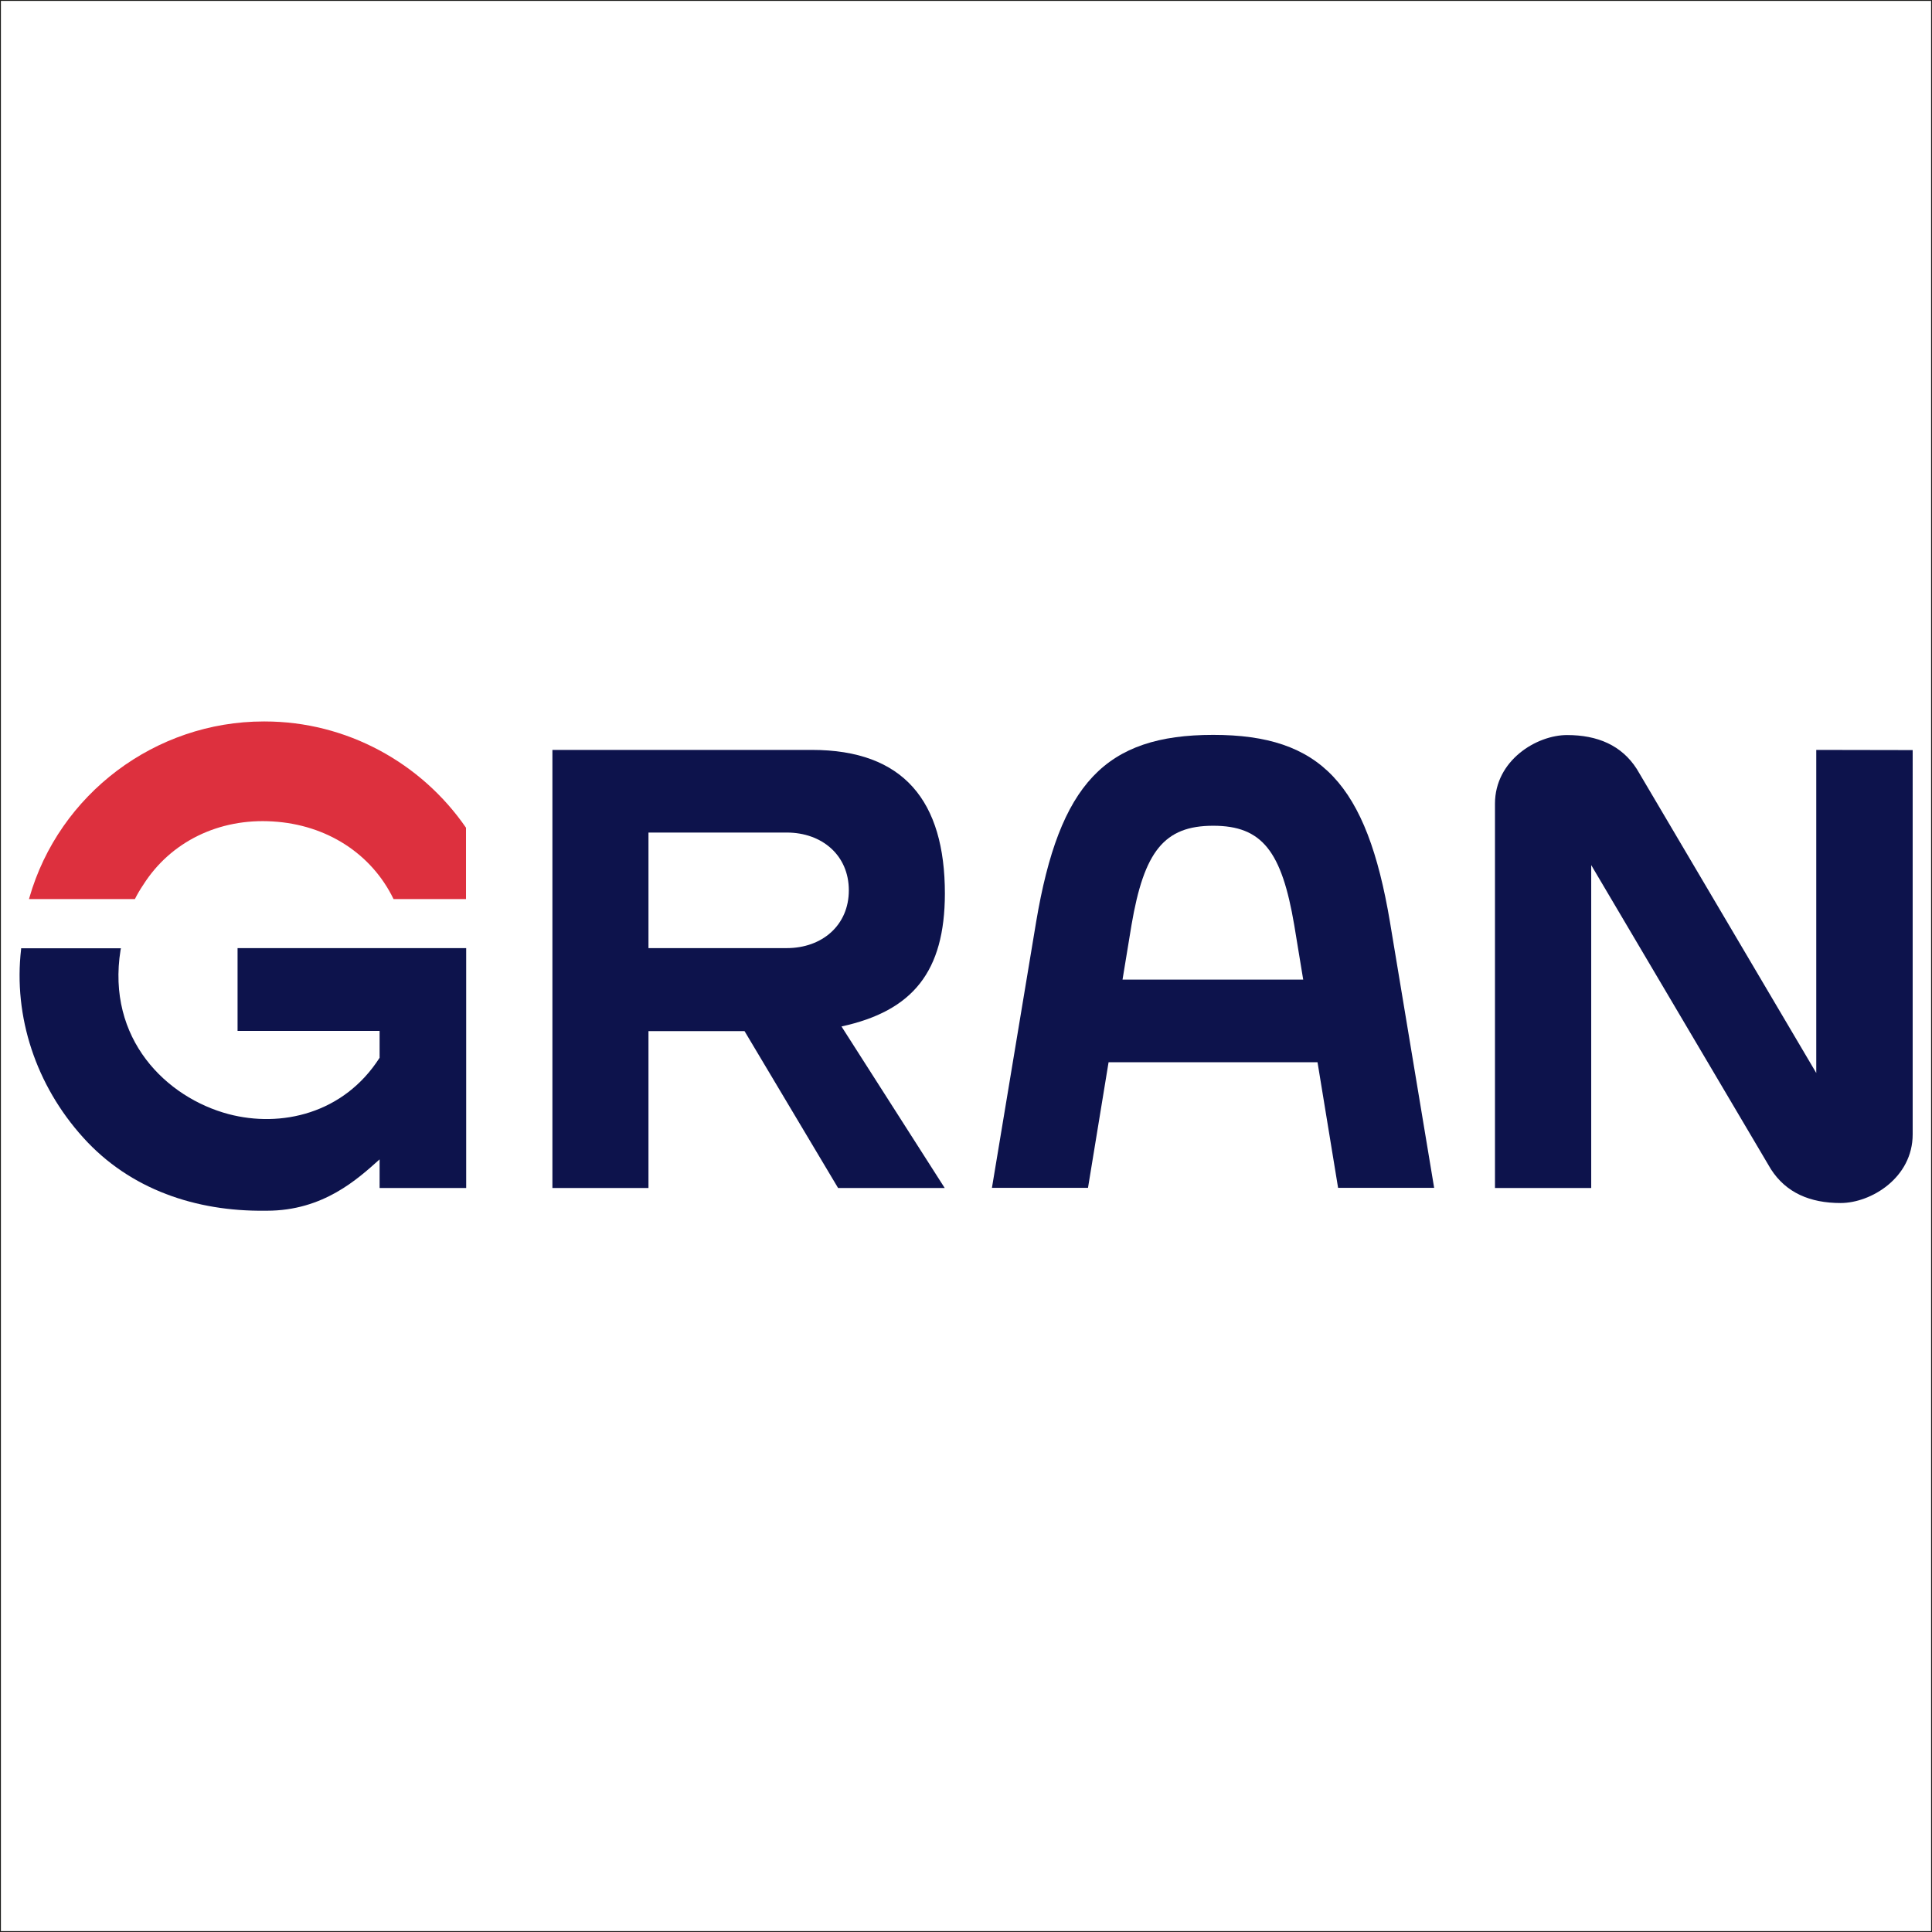 <?xml version="1.0" encoding="utf-8"?>
<svg version="1.2" baseProfile="tiny-ps" xmlns="http://www.w3.org/2000/svg" viewBox="0 0 1080 1080">
  <rect x="0" y="0" width="1080" height="1080" fill="#333333" stroke="none"/>
  <title>Gran Tecnologia e Educação SA</title>
<g id="Gran">
	<rect fill="#FFFFFF" stroke="#1D1D1B" stroke-miterlimit="10" width="1080" height="1080" />
	<path fill="#0D134C" d="M1015.3,419.2v180.6l-97.4-165l-2.9-4.9l0,0c-8.5-13.3-22-19-39-19s-40.3,14.1-40.3,38.4v214.8h53.8V483.6   c33.5,56.6,66.9,113.3,100.4,169.9l0,0c8.5,13.3,22,19,39,19c17,0,40.3-14.1,40.3-38.4V419.3L1015.3,419.2L1015.3,419.2z" />
	<path fill="#0D134C" d="M678.2,410.8c-60.4,0-86,27.3-99,104.6L554.5,664h53.7l11.5-70.2h116.8L748,664h53.7L777,515.4   C764,438.1,738.3,410.8,678.2,410.8 M627.5,547.6l5-30.4c7-41.3,18.3-55.6,45.7-55.6s38.3,14.3,45.3,55.6l5,30.4H627.5z" />
	<path fill="#DD303E" d="M80.1,494.6L80.1,494.6c15.2-24,42.2-37.3,72.4-35.4c30.1,1.8,55.2,18,67.5,43.4h40.5v-39.9   c-25-36.3-66.8-59.4-112.5-59.4h-0.6c-60.5,0-114.4,40.5-131,98.6l-0.2,0.7h59.2C76.8,499.8,78.4,497.1,80.1,494.6" />
	<path fill="#0D134C" d="M260.6,530H132.8v46.3h79.4v15c-20.1,31.4-55.2,39.2-84.4,31.5c-34.7-9.2-68.4-41.9-60.4-91.8l0.2-0.9H11.8   v0.5c-4.4,37.7,8.3,76.1,34.7,105.3c26.3,29.2,63.3,41.3,101.3,40.9c0.5,0,1,0,1.4,0c31.6,0,50.8-17.8,63-28.7v16h48.4V530   L260.6,530L260.6,530z" />
	<path fill="#0D134C" d="M528.2,499.6c0-51.8-23-80.4-74.4-80.4h-145v244.9h53.7v-87.7h53.7l52.3,87.7h59.6l-57.7-90.3   C510.4,565.1,528.1,543,528.2,499.6 M439.8,530h-77.3v-64.6h77.3c19.7,0,34.7,12.7,34.7,32.3C474.5,517.3,459.5,530,439.8,530" />
</g>
</svg>